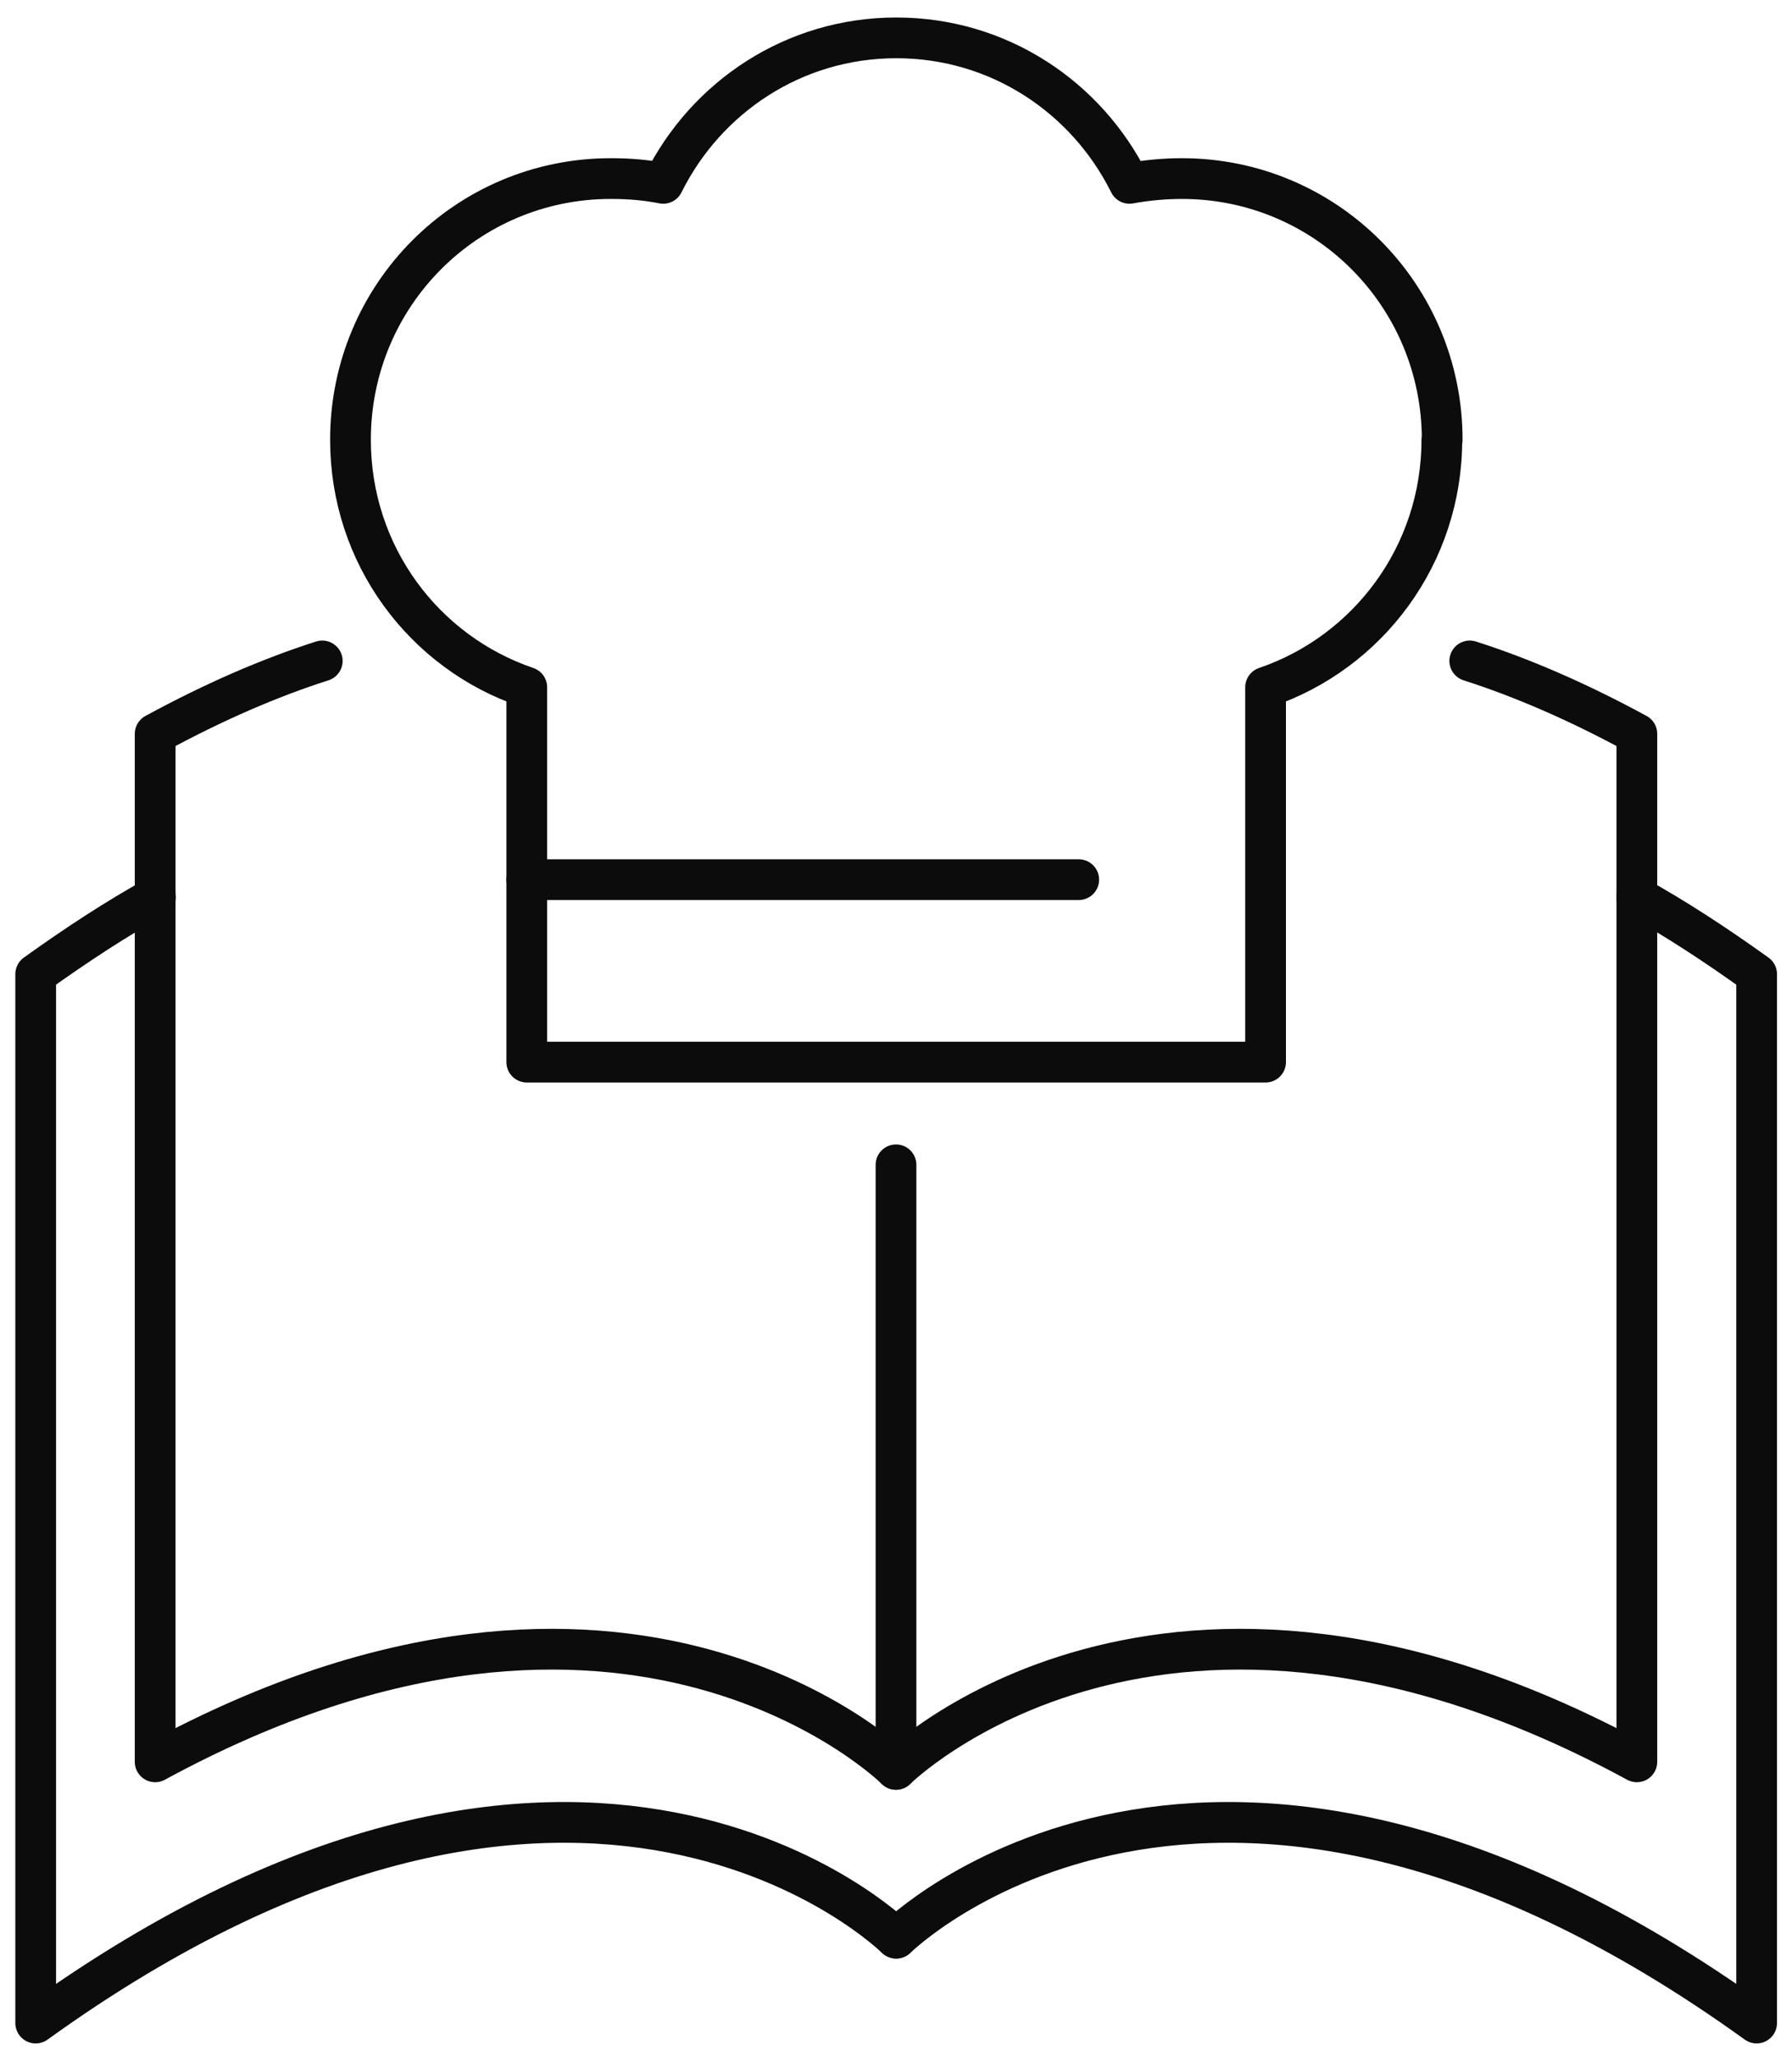 <svg width="88" height="101" viewBox="0 0 88 101" fill="none" xmlns="http://www.w3.org/2000/svg">
<g clip-path="url(#clip0_40005318_6620)">
<path d="M80.381 44.044C82.269 45.087 84.224 46.364 86.263 47.826V99.322C59.341 79.927 44.017 95.154 44.017 95.154" stroke="#0C0C0C" stroke-width="2" stroke-linecap="round" stroke-linejoin="round"/>
<path d="M72.176 32.448C74.749 33.271 77.473 34.448 80.381 36.028V86.498C57.102 73.843 44 86.868 44 86.868" stroke="#0C0C0C" stroke-width="2" stroke-linecap="round" stroke-linejoin="round"/>
<path d="M7.636 44.044C5.747 45.087 3.792 46.364 1.753 47.826V99.322C28.676 79.927 44 95.154 44 95.154" stroke="#0C0C0C" stroke-width="2" stroke-linecap="round" stroke-linejoin="round"/>
<path d="M15.825 32.448C13.251 33.271 10.527 34.448 7.619 36.028V86.498C30.898 73.843 44 86.868 44 86.868V57.187" stroke="#0C0C0C" stroke-width="2" stroke-linecap="round" stroke-linejoin="round"/>
<path d="M70.805 21.59C70.805 27.254 67.179 32.027 62.149 33.742V52.145H25.868V33.742C20.821 32.027 17.211 27.254 17.211 21.59C17.211 14.498 22.91 8.767 29.996 8.767C30.881 8.767 31.717 8.834 32.569 9.002C34.675 4.767 38.986 1.859 44.017 1.859C49.047 1.859 53.358 4.767 55.464 9.002C56.3 8.851 57.169 8.767 58.038 8.767C65.123 8.767 70.822 14.498 70.822 21.59H70.805Z" stroke="#0C0C0C" stroke-width="2" stroke-linecap="round" stroke-linejoin="round"/>
<path d="M25.868 43.187H52.974" stroke="#0C0C0C" stroke-width="2" stroke-linecap="round" stroke-linejoin="round"/>
</g>
<defs>
<clipPath id="clip0_40005318_6620">
<rect width="87" height="100" fill="white" transform="translate(0.5 0.582)"/>
</clipPath>
</defs>
</svg>

